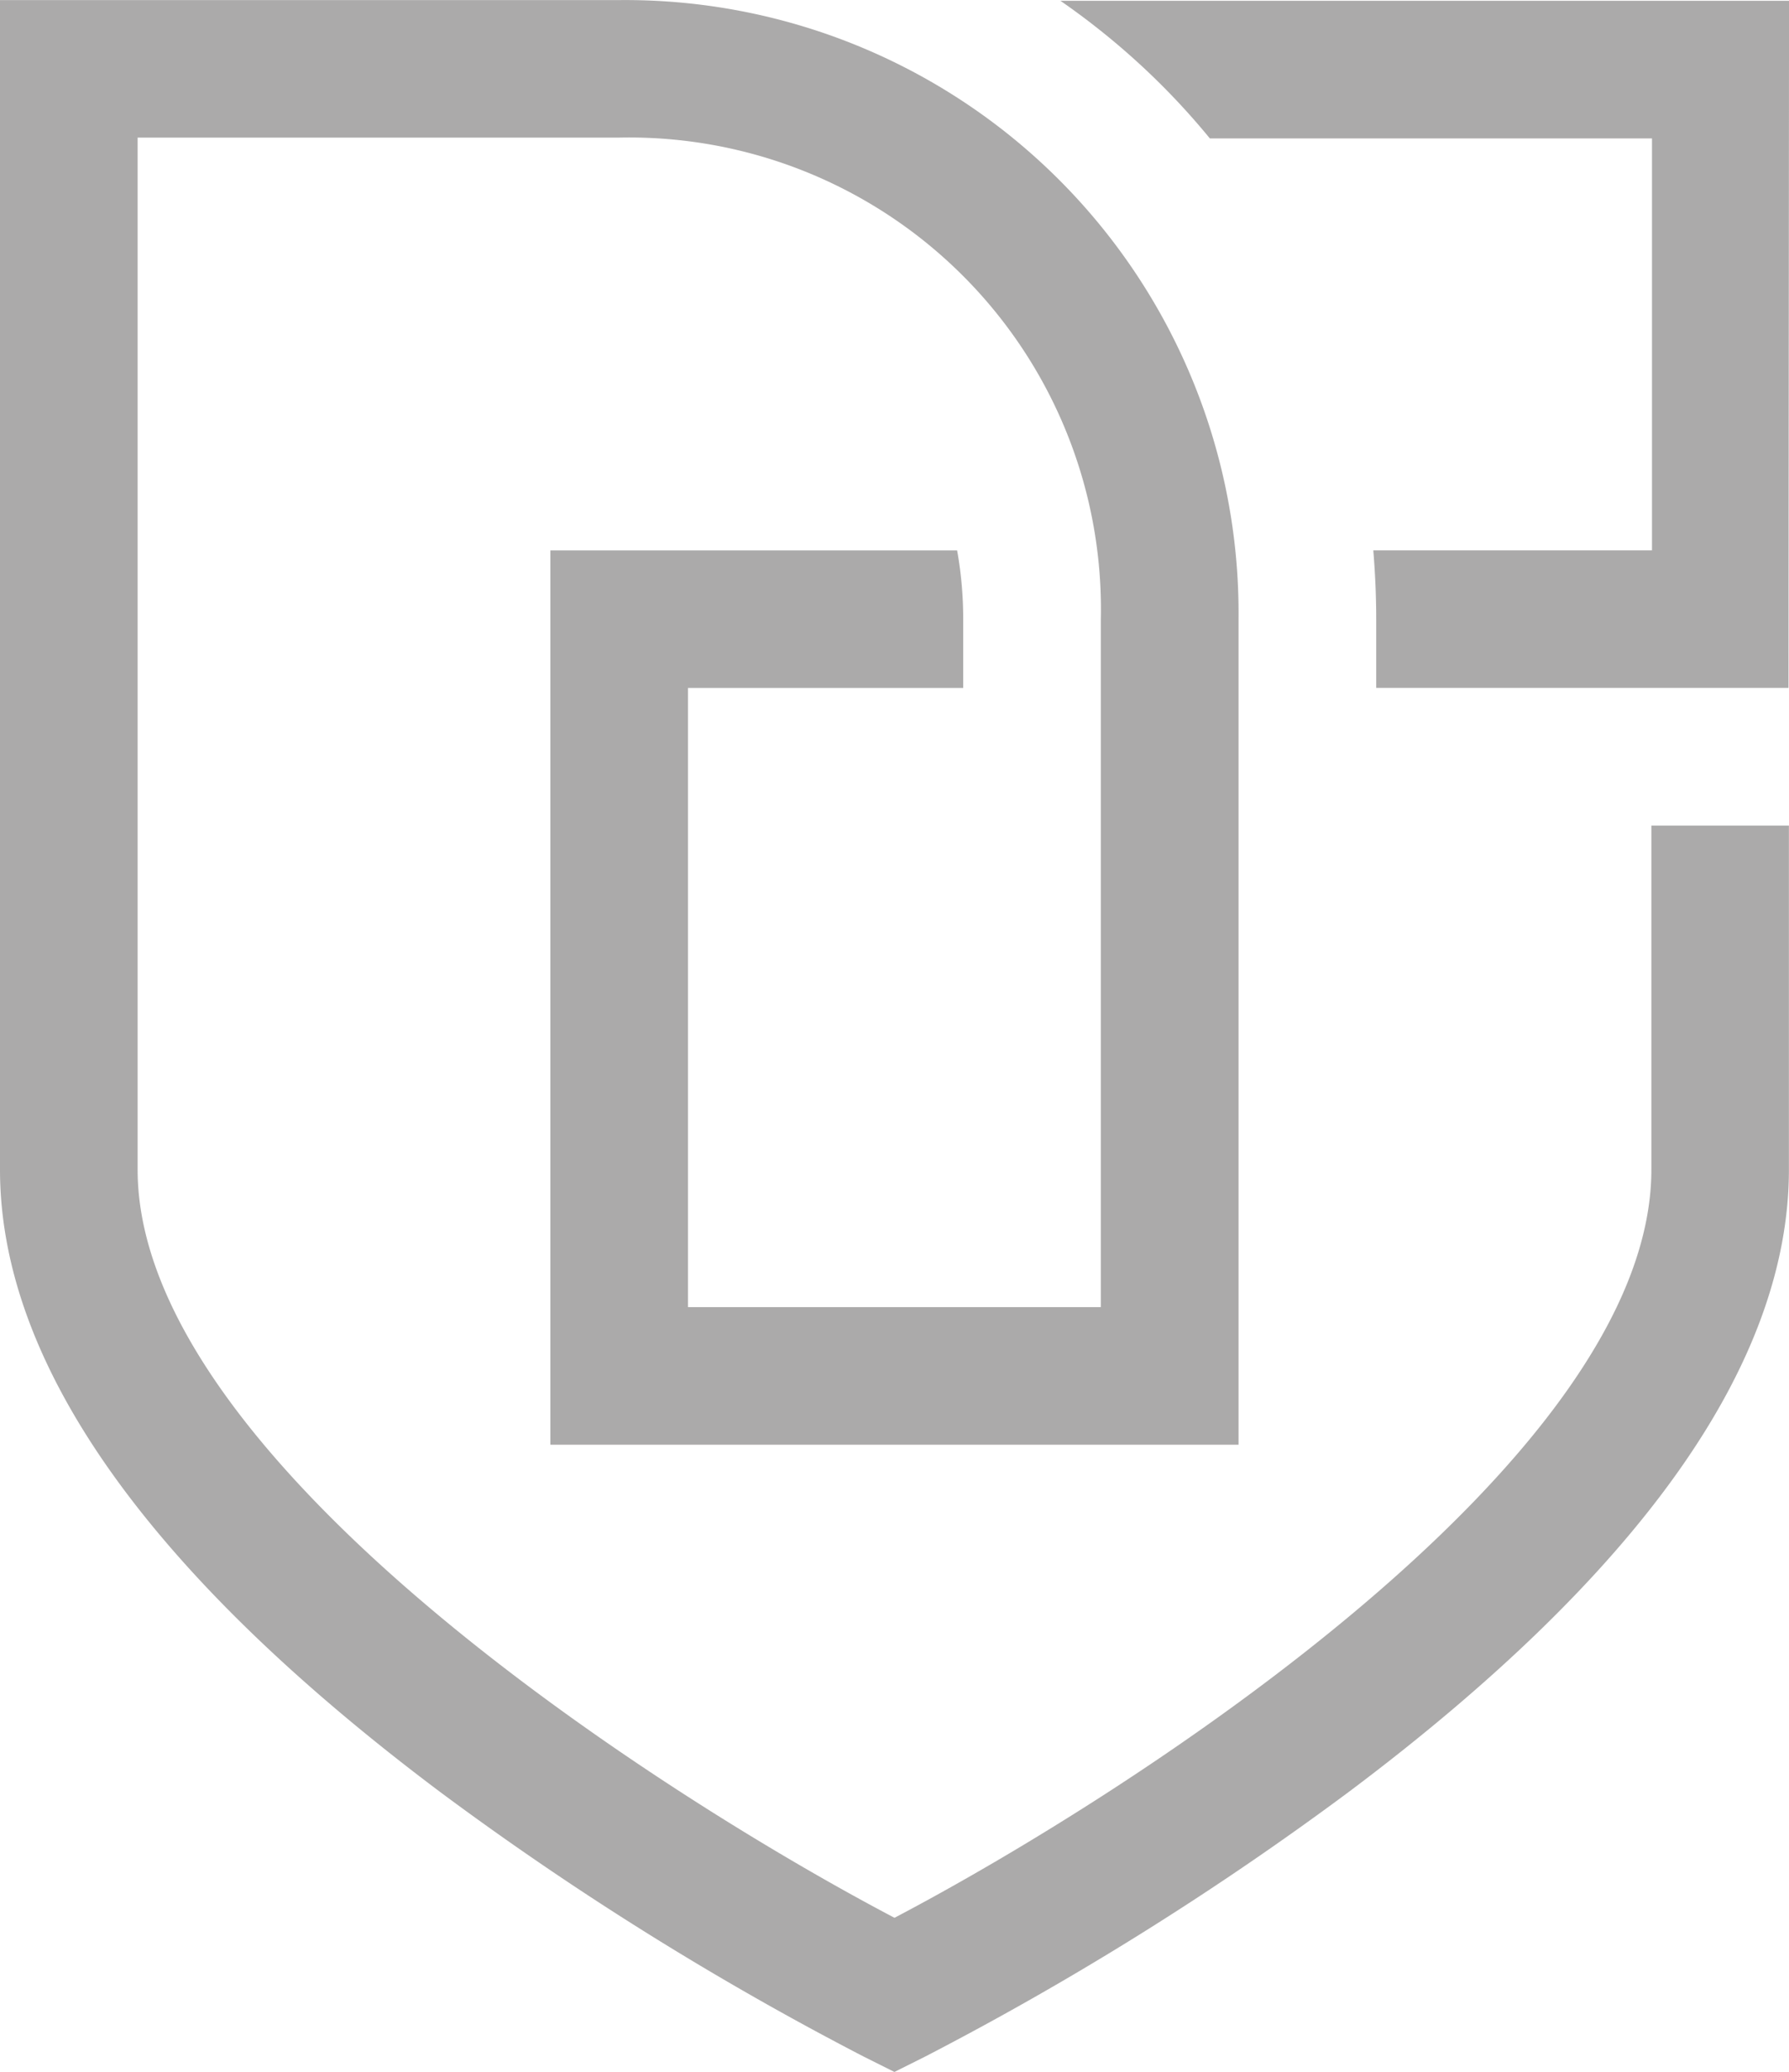 <svg id="Group_107" data-name="Group 107" xmlns="http://www.w3.org/2000/svg" width="41.168" height="47.688" viewBox="0 0 41.168 47.688">
  <g id="Group_59" data-name="Group 59" transform="translate(0 0)">
    <g id="Group_58" data-name="Group 58">
      <g id="Group_57" data-name="Group 57">
        <path id="Path_4463" data-name="Path 4463" d="M193.521,152.586h10.174v9.481h-6.413c.043.522.067,1.05.067,1.583v1.583h9.487l.013-15.814H190.083a16.982,16.982,0,0,1,1.8,1.436A16.622,16.622,0,0,1,193.521,152.586Z" transform="translate(-165.68 -149.4)" fill="#abaaaa"/>
        <path id="Path_4464" data-name="Path 4464" d="M48.4,190.545a71.134,71.134,0,0,0,9.742,6.087l.708.354.708-.354a71.137,71.137,0,0,0,9.742-6.087c6.724-5.043,10.134-9.864,10.134-14.33V168.3H76.269v7.917c0,6.675-11.961,14.354-17.417,17.221-5.456-2.867-17.417-10.546-17.417-17.221V152.465H52.518A10.855,10.855,0,0,1,63.6,163.548v15.834H54.1v-14.25h6.333v-1.583a8.916,8.916,0,0,0-.14-1.583h-9.36v20.584H66.769v-19a14.113,14.113,0,0,0-14.25-14.25H38.268v26.917C38.268,180.681,41.677,185.5,48.4,190.545Z" transform="translate(-38.268 -149.298)" fill="#abaaaa"/>
      </g>
    </g>
  </g>
</svg>
